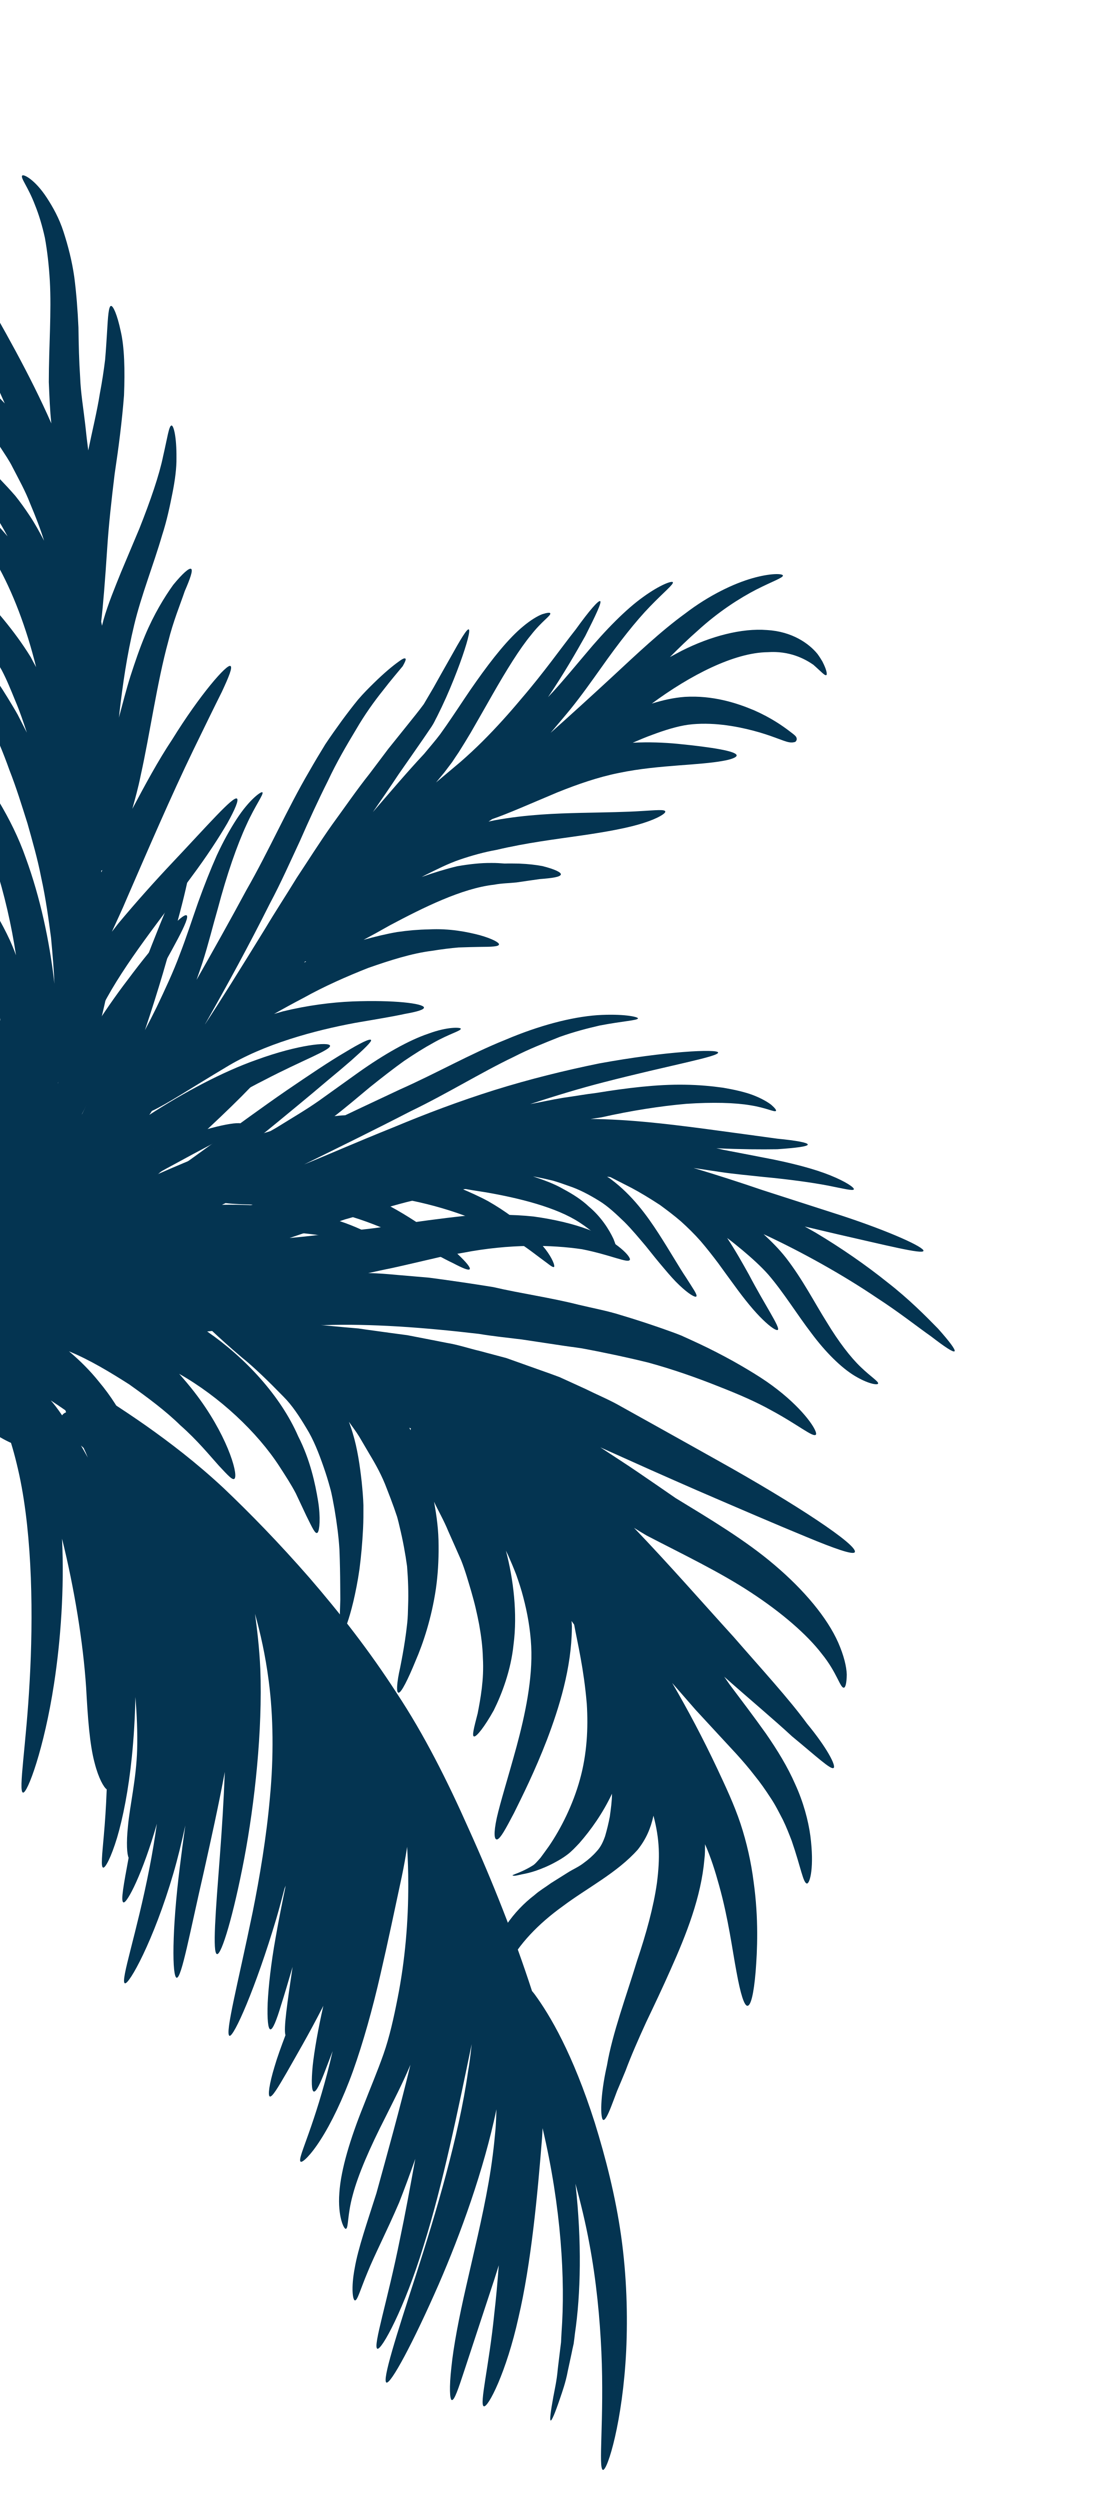 <svg xmlns="http://www.w3.org/2000/svg" width="189" height="425" viewBox="0 0 189 425" fill="none"><path d="M134.208 126.185C133.249 126.019 131.278 125.037 128.169 124.227C125.122 123.426 121.016 122.701 117.043 123.215C115.141 123.485 113.029 124.152 110.988 124.915C109.857 125.322 108.737 125.796 107.638 126.272C110.378 126.128 112.951 126.237 115.209 126.449C121.387 127.058 125.162 127.712 125.315 128.398C125.372 128.728 124.502 129.11 122.812 129.391C121.119 129.692 118.54 129.903 115.468 130.126C112.393 130.369 108.817 130.665 105.259 131.414C101.708 132.12 98.137 133.38 94.88 134.687C90.038 136.719 86.413 138.335 83.728 139.257C83.514 139.396 83.322 139.538 83.108 139.677L84.104 139.463C89.54 138.463 94.572 138.3 98.846 138.195C103.117 138.11 106.679 138.047 109.143 137.883C111.625 137.743 113.084 137.577 113.177 137.955C113.279 138.27 111.974 139.122 109.457 139.92C106.937 140.739 103.218 141.421 98.865 142.049C94.512 142.678 89.498 143.293 84.482 144.485C82.393 144.855 80.294 145.438 78.242 146.135C76.189 146.832 74.24 147.844 72.368 148.76C72.137 148.875 71.951 148.976 71.74 149.094C73.754 148.37 75.817 147.739 77.793 147.266C79.837 146.91 81.796 146.691 83.633 146.711C84.405 146.699 85.102 146.761 85.844 146.809C86.703 146.788 87.535 146.806 88.325 146.818C89.857 146.878 91.223 147.041 92.284 147.243C94.387 147.774 95.544 148.333 95.403 148.697C95.257 149.103 93.945 149.291 91.779 149.457C90.665 149.61 89.329 149.816 87.864 150.023C86.537 150.166 85.427 150.148 84.039 150.41C78.576 151.022 71.982 154.309 66.331 157.31C64.668 158.258 63.199 159.064 61.85 159.781C63.793 159.239 65.703 158.778 67.549 158.456C69.43 158.183 71.251 158.029 72.945 158.006C76.505 157.814 79.556 158.445 81.634 158.993C83.728 159.586 84.914 160.236 84.888 160.553C84.873 160.936 83.67 160.969 81.634 160.983C80.605 160.999 79.381 161.029 78.004 161.079C76.638 161.194 75.089 161.389 73.444 161.655C70.107 162.073 66.424 163.23 62.628 164.563C58.897 166.034 55.114 167.712 51.727 169.599C49.822 170.596 48.142 171.52 46.621 172.382L48.121 171.945C52.297 170.926 56.377 170.406 59.931 170.256C67.055 169.98 72.013 170.598 72.124 171.278C72.175 171.65 70.966 172.003 68.878 172.373C66.797 172.83 63.858 173.308 60.409 173.902C53.54 175.179 44.889 177.493 38.407 181.46C32.506 184.98 28.56 187.596 25.842 188.877C25.699 189.113 25.539 189.324 25.4 189.539C31.258 185.734 37.935 182.181 43.651 180.174C50.694 177.596 56.013 177.092 56.145 177.775C56.313 178.506 51.383 180.268 44.903 183.658C39.069 186.589 32.104 191.061 26.033 195.283C27.081 194.863 28.128 194.443 29.11 194.034C35.881 191.416 41.096 190.468 41.246 191.175C41.417 191.885 36.678 194.082 30.379 197.542C24.794 200.532 18.064 204.441 12.197 208.158C14.127 207.422 16.058 206.814 17.801 206.327C22.716 204.949 26.506 204.792 26.591 205.51C26.693 206.253 23.261 207.727 18.776 209.941C16.494 211.031 14.009 212.326 11.476 213.657C8.905 214.96 6.422 216.384 4.171 217.693C-0.389 220.259 -3.005 222.005 -4.785 222.743C-5.5 223.085 -6.037 223.239 -6.492 223.278C-8.138 224.827 -8.99 225.084 -9.406 224.722C-9.935 224.257 -9.74 222.96 -8.104 219.911C-6.507 216.834 -3.403 211.994 0.849 203.797C5.139 195.626 9.426 185.486 12.597 177.211C15.811 168.943 18.174 162.622 18.849 162.831C19.485 163.012 18.259 169.739 15.835 178.448C13.906 185.433 11.058 193.692 7.684 201.038C8.626 199.468 9.599 197.838 10.595 195.912C15.912 186.463 20.562 174.195 24.438 164.228C28.269 154.276 31.492 146.651 32.164 146.881C32.776 147.08 30.759 155.079 27.721 165.45C26.809 168.523 25.782 171.792 24.658 175.132C25.347 173.824 26.016 172.512 26.663 171.197C28.074 168.221 29.488 165.224 30.573 162.284C31.726 159.312 32.698 156.27 33.707 153.405C34.737 150.542 35.808 147.836 36.876 145.429C37.987 143.028 39.157 140.936 40.241 139.28C42.418 135.906 44.473 134.482 44.633 134.699C44.933 134.979 43.456 136.833 41.913 140.26C40.325 143.701 38.597 148.641 37.057 154.465C36.215 157.356 35.464 160.495 34.422 163.72C34.107 164.678 33.771 165.633 33.434 166.588C36.2 161.719 39.094 156.569 41.916 151.324C45.746 144.646 48.91 137.418 52.621 131.108C53.521 129.531 54.437 128 55.342 126.531C56.284 125.111 57.258 123.76 58.177 122.486C59.117 121.215 60.024 120.025 60.915 118.939C61.824 117.877 62.755 116.948 63.609 116.113C65.315 114.444 66.785 113.21 67.862 112.452C68.632 111.883 68.848 111.873 68.982 111.979C69.085 112.144 68.921 112.526 68.511 113.256C67.699 114.247 66.482 115.647 65.098 117.45C63.675 119.226 62.081 121.426 60.55 124.063C58.98 126.672 57.286 129.542 55.771 132.78C54.182 135.944 52.594 139.385 51.029 142.959C49.387 146.478 47.764 150.149 45.888 153.655C42.34 160.739 38.589 167.6 35.095 173.75C35.01 173.887 34.925 174.024 34.862 174.164C37.383 170.35 40.655 165.107 45.13 157.842C46.79 155.053 48.649 152.23 50.494 149.212C52.432 146.294 54.373 143.205 56.466 140.246C58.622 137.297 60.68 134.29 62.87 131.538C63.94 130.115 65.007 128.714 66.026 127.348C67.105 126.012 68.159 124.694 69.186 123.415C70.189 122.154 71.288 120.822 72.099 119.702C72.675 118.719 73.221 117.795 73.739 116.911C74.825 114.956 75.814 113.221 76.629 111.782C78.304 108.76 79.45 106.835 79.745 107.008C80.046 107.139 79.473 109.385 78.232 112.794C77.615 114.477 76.819 116.497 75.881 118.603C75.397 119.685 74.895 120.744 74.345 121.838C74.024 122.41 73.871 122.858 73.402 123.558C72.96 124.219 72.494 124.898 72.028 125.576C70.688 127.515 69.269 129.548 67.795 131.659C66.382 133.8 64.905 135.931 63.429 138.063C66.224 134.846 69.168 131.352 72.152 128.163C73.043 127.077 74.103 125.867 74.879 124.829C75.557 123.882 76.265 122.876 76.928 121.884C78.302 119.866 79.643 117.778 81.025 115.846C83.772 111.958 86.515 108.519 89.029 106.458C90.276 105.426 91.406 104.74 92.247 104.418C93.123 104.143 93.578 104.104 93.615 104.281C93.726 104.683 92.178 105.584 90.32 107.979C88.411 110.281 86.148 113.942 83.795 118.061C82.63 120.111 81.381 122.298 80.077 124.563C79.416 125.683 78.737 126.779 78.035 127.893C77.674 128.438 77.293 128.98 76.93 129.546C76.477 130.141 76.023 130.736 75.567 131.352C75.096 131.923 74.627 132.473 74.18 133.026C75.578 131.846 76.972 130.686 78.346 129.523C79.602 128.429 80.847 127.268 82.028 126.098C84.419 123.718 86.632 121.248 88.667 118.815C92.504 114.364 95.553 110.03 97.958 106.989C100.205 103.861 101.812 102.006 102.103 102.199C102.398 102.372 101.361 104.57 99.563 108.13C97.986 110.931 95.893 114.596 93.227 118.518C93.532 118.2 93.84 117.861 94.144 117.543C96.042 115.453 97.824 113.282 99.567 111.233C103.015 107.087 106.498 103.567 109.399 101.5C112.282 99.409 114.337 98.691 114.463 98.988C114.625 99.334 112.952 100.644 110.593 103.092C108.213 105.537 105.307 109.208 102.203 113.62C100.63 115.823 98.97 118.184 97.076 120.531C95.922 121.94 94.781 123.267 93.66 124.596C97.071 121.557 100.642 118.307 104.146 115.068C108.275 111.239 112.42 107.305 116.575 104.292C120.663 101.163 124.852 99.204 127.983 98.306C131.135 97.411 133.155 97.501 133.188 97.848C133.239 98.22 131.391 98.84 128.633 100.244C125.872 101.669 122.231 103.967 118.606 107.294C117.078 108.626 115.523 110.147 113.961 111.709L115.962 110.641C120.919 108.135 126.217 106.771 130.467 107.111C134.775 107.353 137.65 109.434 139.058 111.165C139.414 111.646 139.689 112.094 139.91 112.47C140.126 112.888 140.285 113.254 140.408 113.572C140.637 114.184 140.685 114.577 140.621 114.717C140.421 115.051 139.771 114.247 138.353 113.006C136.879 111.992 134.325 110.624 130.606 110.877C124.905 110.939 117.412 114.797 110.888 119.614C112.705 119.053 114.525 118.621 116.516 118.471C121.244 118.198 125.286 119.492 128.284 120.756C131.294 122.087 133.184 123.463 134.184 124.212C135.202 124.986 135.514 125.183 135.535 125.614C135.555 125.767 135.482 125.97 135.286 126.133C134.974 126.214 134.707 126.281 134.208 126.185ZM52.093 163.469C52.03 163.46 51.968 163.451 51.905 163.441C51.85 163.519 51.799 163.575 51.745 163.652L52.093 163.469Z" fill="#043451"></path><path d="M145.365 233.888C143.071 232.494 140.427 229.871 138.042 226.666C135.609 223.496 133.327 219.75 130.687 216.678C129.443 215.271 127.802 213.804 126.283 212.527C125.426 211.82 124.569 211.113 123.703 210.469C125.133 212.632 126.296 214.711 127.392 216.674C130.186 221.995 132.738 225.653 132.331 226.084C132.108 226.286 131.148 225.692 129.767 224.35C128.365 223.005 126.701 220.978 124.93 218.529C124.041 217.325 123.12 216.052 122.181 214.755C121.236 213.5 120.231 212.215 119.175 210.986C118.133 209.802 116.995 208.689 115.827 207.636C114.653 206.625 113.441 205.715 112.266 204.853C110.473 203.684 108.864 202.714 107.457 201.968C106.026 201.239 104.834 200.631 103.841 200.118C103.653 200.09 103.464 200.061 103.273 200.054C103.508 200.196 103.726 200.315 103.955 200.499C107.571 203.205 110.05 206.638 112.029 209.696C113.99 212.731 115.529 215.445 116.719 217.207C117.893 219.074 118.675 220.134 118.463 220.402C118.297 220.655 117.135 219.988 115.563 218.488C114.775 217.749 113.897 216.761 112.936 215.611C111.99 214.505 110.943 213.213 109.846 211.829C108.737 210.527 107.545 209.064 106.205 207.728C104.877 206.458 103.439 205.065 101.869 204.122C100.263 203.132 98.54 202.209 96.746 201.618C95.854 201.291 94.958 200.985 94.056 200.721C93.127 200.495 92.216 200.294 91.302 200.113C91.072 200.079 90.886 200.03 90.677 199.998C92.489 200.613 94.298 201.249 95.871 202.171C97.475 203.033 98.94 203.96 100.176 205.13C102.267 206.879 103.612 209.028 104.358 210.617C105.028 212.28 105.211 213.335 104.994 213.495C104.754 213.673 104.137 212.938 103.179 211.766C102.134 210.603 100.678 209.186 98.612 207.848C94.66 205.241 88.24 203.676 82.693 202.712C81.04 202.463 79.579 202.222 78.267 201.982C79.916 202.679 81.521 203.392 83.005 204.193C84.483 205.036 85.868 205.929 87.097 206.863C89.722 208.756 91.586 210.877 92.81 212.41C94.008 213.981 94.406 215.175 94.269 215.369C94.082 215.618 93.316 214.883 91.809 213.8C90.348 212.702 88.281 211.086 85.621 209.701C80.407 206.669 72.877 204.38 66.21 203.462C64.357 203.119 62.709 202.978 61.199 202.772C61.623 202.943 62.071 203.096 62.474 203.264C65.968 204.645 69.137 206.621 71.743 208.361C74.347 210.251 76.453 211.895 77.88 213.222C79.303 214.571 80.045 215.474 79.917 215.754C79.765 216.053 78.739 215.62 77.072 214.748C75.393 213.961 73.069 212.626 70.326 211.229C64.853 208.351 57.531 205.537 50.998 205.152C45.09 204.734 40.983 204.865 38.379 204.537L37.757 204.828C43.812 204.691 50.343 205.375 55.402 206.885C58.55 207.723 61.124 208.817 62.868 209.743C64.632 210.672 65.57 211.412 65.466 211.674C65.236 212.346 60.899 210.88 54.71 210.055C49.165 209.221 42.137 208.997 35.84 209.462C36.824 209.61 37.762 209.772 38.656 209.95C44.784 211.172 48.927 213.079 48.749 213.695C48.55 214.307 44.237 213.529 38.15 213.169C32.834 212.797 26.214 212.849 20.352 213.55C22.105 213.707 23.814 214.007 25.326 214.341C29.613 215.286 32.429 216.909 32.236 217.479C32.037 218.091 28.976 217.673 24.799 217.558C20.628 217.401 15.33 217.63 10.973 218.28C6.599 218.905 4.018 219.565 2.385 219.747C1.708 219.838 1.239 219.831 0.844 219.751C-0.868 220.606 -1.64 220.618 -1.918 220.191C-2.25 219.692 -1.838 218.662 0.303 216.524C2.429 214.34 6.275 211.11 12.689 205.891C19.12 200.696 26.927 194.467 33.317 189.544C39.705 184.642 44.684 181.134 45.102 181.625C45.485 182.067 41.232 186.435 35.307 191.962C30.572 196.407 24.764 201.588 19.307 206.138C20.639 205.247 22.068 204.286 23.638 203.238C31.605 197.932 40.873 190.81 48.704 185.419C52.614 182.755 56.092 180.411 58.694 178.899C61.262 177.338 62.926 176.518 63.118 176.804C63.296 177.045 61.994 178.304 59.746 180.298C58.614 181.283 57.24 182.446 55.702 183.712C54.156 185.02 52.44 186.474 50.609 187.975C48.435 189.766 46.11 191.705 43.68 193.629L47.053 191.698C49.509 190.163 52.04 188.704 54.29 187.116C56.592 185.473 58.849 183.844 61.006 182.307C65.342 179.236 69.576 176.835 72.889 175.728C76.175 174.511 78.379 174.65 78.386 174.887C78.459 175.262 76.486 175.714 73.631 177.338C72.185 178.126 70.531 179.161 68.721 180.387C66.921 181.678 64.983 183.184 62.938 184.823C60.909 186.508 58.77 188.347 56.425 190.134C55.721 190.691 55.023 191.207 54.3 191.74C58.689 189.597 63.362 187.412 68.059 185.209C74.181 182.493 80.102 179.125 85.932 176.793C91.693 174.343 97.195 172.903 101.63 172.587C105.93 172.314 108.544 172.857 108.524 173.132C108.536 173.477 105.995 173.586 102.051 174.341C100.078 174.793 97.697 175.397 95.21 176.285C92.772 177.266 90.116 178.279 87.379 179.686C81.892 182.305 75.99 185.975 69.785 188.957C63.683 192.104 57.606 195.084 52.106 197.787L51.737 197.967C55.405 196.486 60.311 194.314 67.167 191.559C72.328 189.404 78.138 187.197 84.135 185.318C90.152 183.442 96.107 181.984 101.891 180.801C113.291 178.708 122.039 178.312 122.16 178.93C122.355 179.623 113.893 181.109 102.783 183.974C98.777 184.997 94.428 186.311 90.195 187.707C91.999 187.379 93.861 186.953 95.769 186.641C97.693 186.374 99.629 186.024 101.525 185.796C106.505 184.983 111.804 184.326 116.478 184.409C118.827 184.441 121.022 184.643 123.013 184.922C124.952 185.256 126.712 185.65 128.109 186.181C129.484 186.709 130.548 187.319 131.2 187.823C131.842 188.391 132.091 188.728 132.006 188.865C131.774 189.129 130.373 188.341 127.719 187.92C125.071 187.457 121.19 187.365 116.758 187.661C112.269 188.055 107.403 188.82 102.31 189.958C101.696 190.058 101.085 190.138 100.471 190.238C107.033 190.284 113.524 191.09 119.193 191.815C124.458 192.522 128.987 193.14 132.237 193.586C135.484 193.904 137.4 194.256 137.416 194.58C137.431 194.903 135.532 195.152 132.223 195.381C129.562 195.43 125.971 195.403 121.87 195.214C122.264 195.295 122.638 195.372 123.008 195.471C125.441 195.944 127.834 196.39 130.079 196.835C134.615 197.689 138.567 198.733 141.249 199.822C143.952 200.913 145.363 201.917 145.256 202.201C145.125 202.502 143.539 202.092 140.817 201.554C138.091 201.037 134.277 200.505 129.719 200.076C127.467 199.823 124.994 199.622 122.462 199.24C120.914 199.007 119.449 198.787 117.984 198.566C121.773 199.693 125.753 200.977 129.681 202.317C134.336 203.81 138.987 205.323 143.152 206.656C151.451 209.382 157.296 212.06 157.097 212.672C156.901 213.263 150.82 211.727 142.398 209.817C140.662 209.406 138.801 208.976 136.901 208.519L138.716 209.541C143.134 212.175 147.376 215.124 150.985 218.021C154.644 220.862 157.54 223.802 159.58 225.885C161.539 228.084 162.609 229.508 162.383 229.731C162.157 229.953 160.68 228.961 158.397 227.205C156.037 225.544 152.94 223.088 149.196 220.663C143.545 216.837 136.58 212.921 129.9 209.819C131.214 211.044 132.482 212.283 133.704 213.836C136.57 217.542 138.566 221.48 140.639 224.767C142.643 228.086 144.682 230.747 146.441 232.424C148.179 234.098 149.496 234.874 149.38 235.22C149.291 235.528 147.68 235.285 145.365 233.888ZM69.44 199.348C69.404 199.299 69.366 199.272 69.309 199.221C69.219 199.25 69.153 199.262 69.084 199.294L69.44 199.348Z" fill="#043451"></path><path d="M83.443 333.21C84.462 328.998 87.296 324.952 90.924 322.182C91.836 321.377 92.723 320.89 93.71 320.162C94.654 319.576 95.601 318.97 96.569 318.367C97.493 317.778 98.45 317.387 99.251 316.759C100.115 316.14 100.856 315.481 101.502 314.744C102.138 314.069 102.56 313.255 102.94 312.157C103.25 311.091 103.525 309.976 103.74 308.832C103.911 307.552 104.103 306.276 104.11 304.95C102.538 308.287 100.505 311.127 98.567 313.339C97.88 314.07 97.192 314.801 96.518 315.299C95.865 315.799 95.206 316.193 94.554 316.544C93.316 317.235 92.178 317.684 91.206 318.03C90.258 318.358 89.44 318.534 88.801 318.652C88.181 318.794 87.737 318.899 87.459 318.9C86.915 318.818 87.196 318.796 88.268 318.358C88.817 318.12 89.571 317.805 90.515 317.22C90.977 316.99 91.428 316.416 91.941 315.851C92.424 315.196 92.908 314.541 93.398 313.845C95.401 310.915 97.47 306.839 98.655 302.524C99.857 298.233 100.085 293.73 99.82 289.667C99.314 283.642 98.248 279.352 97.673 276.205C97.534 275.991 97.371 275.796 97.232 275.582C97.256 275.992 97.307 276.364 97.286 276.789C97.223 283.605 95.119 290.329 93.065 295.733C90.959 301.194 88.823 305.431 87.437 308.239C85.968 311.036 85.169 312.499 84.602 312.713C84.069 312.847 83.936 311.736 84.51 309.061C85.098 306.432 86.447 302.163 87.878 296.921C89.282 291.719 90.655 285.442 90.365 279.834C90.216 276.987 89.716 274.194 89.021 271.564C88.686 270.23 88.256 268.967 87.823 267.725C87.376 266.566 86.903 265.446 86.423 264.368C86.29 264.113 86.196 263.885 86.064 263.629C87.347 268.466 88.048 274.328 87.362 279.596C86.916 283.98 85.365 288.026 83.986 290.793C82.406 293.615 81.119 295.198 80.688 295.218C80.212 295.254 80.633 293.734 81.256 291.302C81.726 288.891 82.365 285.499 82.144 281.849C82.101 280.002 81.855 278.082 81.504 276.146C81.326 275.199 81.097 274.159 80.889 273.272C80.68 272.384 80.429 271.491 80.178 270.597C79.653 268.827 79.123 266.95 78.438 265.242C77.706 263.569 76.97 261.918 76.266 260.336C75.452 258.351 74.545 256.845 73.835 255.305C74.299 257.771 74.615 260.215 74.611 262.804C74.637 265.333 74.484 267.771 74.161 270.055C73.426 275.08 71.984 279.4 70.675 282.412C69.388 285.557 68.295 287.703 67.857 287.766C67.359 287.948 67.499 286.022 68.066 283.539C68.327 282.23 68.629 280.649 68.903 278.829C69.038 277.929 69.166 276.942 69.275 275.932C69.384 274.921 69.397 273.981 69.426 272.937C69.505 270.852 69.435 268.616 69.249 266.298C68.954 264.135 68.543 261.89 67.988 259.603C67.861 259.027 67.713 258.449 67.561 257.891L67.011 256.289C66.635 255.226 66.219 254.158 65.802 253.089C64.995 250.914 63.935 248.999 62.838 247.187C62.227 246.131 61.645 245.166 61.101 244.229C60.533 243.309 59.923 242.532 59.36 241.72C59.586 242.353 59.811 242.986 59.995 243.613C60.813 246.282 61.228 249.212 61.528 251.911C61.664 253.28 61.786 254.603 61.824 255.914C61.832 257.285 61.828 258.59 61.764 259.864C61.638 262.413 61.42 264.713 61.153 266.77C60.862 268.845 60.464 270.775 60.106 272.304C59.361 275.402 58.65 277.285 58.261 277.591C57.825 277.931 57.763 276.638 57.827 274.08C57.841 273.419 57.864 272.695 57.894 271.929C57.882 271.156 57.876 270.342 57.876 269.487C57.866 267.709 57.83 265.671 57.743 263.41C57.607 261.186 57.303 258.936 56.897 256.521C56.669 255.331 56.475 254.061 56.137 252.897C55.819 251.736 55.46 250.57 55.056 249.417C54.25 247.092 53.34 244.751 52.133 242.815C50.954 240.839 49.685 238.894 48.233 237.455C45.619 234.772 43.248 232.468 41.148 230.782C39.078 229.037 37.405 227.501 36.091 226.276C35.81 226.298 35.525 226.341 35.244 226.363C41.758 230.853 47.74 237.317 50.729 244.187C52.764 248.152 53.639 252.286 54.106 255.159C54.572 258.033 54.355 260.183 54.044 260.543C53.658 260.977 53.138 259.743 52.117 257.706C51.617 256.625 50.998 255.333 50.318 253.883C49.571 252.444 48.616 250.973 47.557 249.337C43.773 243.482 37.321 237.439 30.479 233.563C31.393 234.599 32.265 235.629 33.054 236.647C38.484 243.649 40.51 250.373 39.937 251.336C39.649 251.827 38.792 250.842 37.224 249.173C35.684 247.464 33.573 244.857 30.662 242.3C28.22 239.899 25.161 237.62 21.952 235.339C18.652 233.238 15.199 231.156 11.732 229.735C13.632 231.326 15.379 233.087 16.837 234.912C21.029 239.908 22.998 245.02 22.509 245.994C22.239 246.51 21.441 245.983 20.126 244.908C18.781 243.893 16.964 242.314 14.777 240.636C12.59 238.959 9.951 237.299 7.276 235.741C4.549 234.239 1.71 232.913 -0.923 231.917C-6.211 229.944 -9.513 229.276 -11.502 228.42C-12.332 228.103 -12.895 227.718 -13.301 227.293C-15.644 227.647 -16.568 227.101 -16.737 226.091C-16.94 224.884 -16.054 223.262 -12.684 220.774C-11.016 219.506 -8.712 217.991 -5.62 216.209C-2.52 214.386 1.356 212.231 6.284 209.634C16.133 204.483 28.583 198.397 39.71 194.422C45.205 192.318 50.353 191.103 54.085 190.188C57.846 189.513 60.217 189.399 60.297 190.01C60.379 190.6 58.131 191.888 54.511 193.612C52.695 194.451 50.573 195.608 48.2 196.728C45.839 197.913 43.248 199.064 40.568 200.522C31.931 204.871 22.373 210.366 13.911 214.977C15.9 214.27 18.004 213.517 20.332 212.691C23.384 211.609 26.55 210.481 29.802 209.344C33.098 208.064 36.557 206.98 40.103 205.738C43.626 204.513 47.275 203.586 50.886 202.482C54.505 201.614 58.139 200.792 61.645 200.1C65.127 199.575 68.512 199.122 71.6 198.795C74.665 198.614 77.479 198.546 79.831 198.558C82.211 198.531 84.089 198.706 85.398 198.968C86.689 199.205 87.396 199.482 87.37 199.799C87.338 200.437 84.403 201.022 79.719 202.007C77.437 202.52 74.67 203.13 71.55 203.816C68.526 204.431 65.175 205.51 61.741 206.427C60.733 206.725 59.726 207.022 58.676 207.314C57.662 207.653 56.603 208.007 55.544 208.362C53.495 209.037 51.398 209.749 49.255 210.475C51.013 210.312 52.795 210.13 54.584 209.908C58.626 209.211 62.733 209.08 66.785 208.32C70.877 207.717 75.074 207.129 79.183 206.699C83.222 206.451 87.227 206.433 90.806 206.822C94.328 207.309 97.509 208.067 100.082 209.032C105.139 211.12 107.456 213.78 107.136 214.202C106.769 214.789 103.925 213.355 99 212.378C93.87 211.627 86.773 211.436 78.75 212.989C77.761 213.161 76.772 213.333 75.763 213.502C74.746 213.713 73.7 213.984 72.66 214.212C70.576 214.69 68.49 215.189 66.388 215.643C65.133 215.882 63.867 216.184 62.63 216.447C64.32 216.445 65.986 216.61 67.718 216.764C69.47 216.921 71.226 217.056 72.999 217.216C76.524 217.683 80.189 218.213 83.908 218.816C88.58 219.904 93.632 220.601 98.394 221.81C100.789 222.384 103.351 222.855 105.637 223.585C107.973 224.279 110.277 225.032 112.555 225.824C113.671 226.228 114.832 226.617 115.9 227.056C116.941 227.533 117.964 227.987 118.963 228.458C120.982 229.404 122.887 230.397 124.705 231.398C126.579 232.451 128.051 233.336 129.436 234.229C130.821 235.122 132.032 236.032 133.118 236.923C137.418 240.481 139.182 243.55 138.784 243.918C138.305 244.402 135.786 242.225 131.074 239.697C128.705 238.377 125.835 237.111 122.359 235.753C118.665 234.277 114.603 232.831 110.225 231.637C107.975 231.084 105.657 230.564 103.29 230.079C102.128 229.84 100.945 229.598 99.758 229.376C98.575 229.134 97.31 229.008 96.075 228.822C93.69 228.463 91.242 228.094 88.773 227.723C86.315 227.417 83.827 227.171 81.469 226.773C71.9 225.653 62.987 225.018 55.093 225.285C54.923 225.28 54.752 225.276 54.561 225.269C55.805 225.392 57.178 225.513 58.655 225.65C59.414 225.721 60.198 225.775 61 225.853C61.816 225.976 62.653 226.102 63.514 226.21C65.296 226.457 67.224 226.726 69.302 226.996C71.403 227.397 73.647 227.842 76.037 228.309C77.917 228.614 79.709 229.226 81.671 229.692C82.639 229.945 83.624 230.222 84.613 230.477L86.115 230.875L87.578 231.395C89.569 232.101 91.598 232.834 93.631 233.547L95.192 234.124L96.674 234.797L99.677 236.169C101.648 237.151 103.784 238.028 105.673 239.126C107.607 240.209 109.524 241.268 111.419 242.324C115.129 244.401 118.685 246.37 122.058 248.269C135.386 255.689 146.109 262.782 145.406 263.896C145.097 264.384 141.928 263.265 137.095 261.254C132.238 259.26 125.726 256.461 118.572 253.372C116.043 252.264 113.373 251.092 110.605 249.862C107.858 248.635 105.013 247.351 102.126 246.06C104.207 247.444 106.513 248.903 108.626 250.356C110.761 251.811 112.875 253.264 114.929 254.686C120.652 258.179 126.84 261.85 131.788 266.083C136.76 270.298 140.717 275.002 142.6 279.266C143.539 281.419 144.007 283.287 144.05 284.706C144.024 286.157 143.83 286.877 143.566 286.923C142.931 287.02 142.409 284.373 139.791 281.154C137.287 277.888 132.952 274.133 127.71 270.712C122.433 267.243 116.204 264.272 109.992 261.047C109.265 260.617 108.558 260.189 107.856 259.741C113.812 265.945 119.488 272.449 124.813 278.3C129.629 283.84 134.227 288.834 137.296 293.04C140.591 297.024 142.276 300.188 141.812 300.568C141.369 300.951 138.819 298.555 134.745 295.203C131.627 292.315 127.502 288.87 123.197 285.055C123.514 285.509 123.831 285.963 124.13 286.393C126.198 289.144 128.305 291.922 130.283 294.702C132.234 297.521 133.987 300.375 135.276 303.329C136.678 306.386 137.495 309.484 137.853 312.084C138.546 317.431 137.792 320.164 137.292 320.217C136.631 320.203 136.262 317.537 134.683 312.955C134.251 311.841 133.791 310.638 133.186 309.391C132.537 308.16 131.901 306.844 131.042 305.581C130.208 304.299 129.364 303.081 128.371 301.862C127.423 300.627 126.366 299.398 125.265 298.184C123.11 295.87 120.813 293.362 118.346 290.701C116.978 289.126 115.663 287.623 114.349 286.119C117.005 290.649 119.62 295.601 122.02 300.692C123.428 303.707 124.875 306.749 125.966 310.016C127.04 313.26 127.79 316.668 128.191 319.831C129.092 326.215 128.829 331.654 128.539 335.291C128.224 338.946 127.741 341.013 127.143 341.008C126.589 340.989 125.959 338.926 125.292 335.252C124.598 331.616 123.929 326.251 122.329 320.532C121.679 318.166 120.928 315.763 119.937 313.538C119.936 314.394 119.936 315.25 119.831 316.09C119.271 322.511 116.778 328.834 114.072 334.868C112.742 337.878 111.3 340.913 109.926 343.788C108.587 346.711 107.348 349.541 106.413 352.054C105.877 353.343 105.405 354.492 104.978 355.476C104.581 356.55 104.23 357.461 103.949 358.189C103.36 359.684 102.917 360.494 102.631 360.408C102.114 360.288 102.056 356.406 103.26 351.109C104.181 345.705 106.514 339.444 108.374 333.347C109.919 328.765 111.18 324.225 111.762 320.076C112.288 315.875 112.242 312.765 111.166 308.687C110.682 310.904 109.875 312.709 108.501 314.449C104.972 318.412 99.881 320.962 95.754 324.064C91.533 327.088 88.224 330.592 86.401 334.169C85.482 335.871 84.903 337.582 84.443 338.647C84.021 339.888 83.74 340.616 83.399 340.608C83.159 340.636 82.851 339.841 82.76 338.457C82.729 337.811 82.717 337.038 82.813 336.111C82.862 335.648 82.913 335.163 82.992 334.64C83.208 334.202 83.322 333.727 83.443 333.21ZM69.845 243.148C69.864 243.023 69.876 242.939 69.892 242.834C69.811 242.801 69.731 242.767 69.629 242.731L69.845 243.148Z" fill="#043451"></path><path d="M-190.178 174.475C-187.946 173.013 -183.728 171.145 -178.07 169.386C-172.493 167.593 -165.254 165.987 -158.139 165.067C-154.892 164.679 -151.655 164.353 -148.568 164.176C-146.868 164.111 -145.221 163.973 -143.617 163.98C-147.041 162.844 -150.487 161.854 -153.762 161.147C-154.879 160.893 -155.988 160.726 -157.076 160.562C-157.62 160.481 -158.167 160.42 -158.669 160.344C-159.22 160.304 -159.821 160.32 -160.399 160.319C-161.536 160.34 -162.653 160.365 -163.668 160.426C-164.665 160.511 -165.579 160.609 -166.423 160.675C-169.816 161.041 -171.683 161.359 -171.76 160.877C-171.736 160.431 -169.829 159.135 -165.977 157.853C-165.071 157.519 -163.958 157.237 -162.786 156.985C-161.659 156.748 -160.283 156.42 -159.253 156.404C-158.131 156.338 -156.969 156.299 -155.769 156.287C-154.596 156.314 -153.412 156.406 -152.189 156.526C-147.362 157.017 -142.523 158.281 -137.93 159.464C-133.36 160.666 -128.873 161.705 -124.809 162.574C-118.767 163.804 -114.519 164.722 -111.535 165.514C-111.277 165.51 -110.996 165.488 -110.739 165.484L-111.765 165.051C-117.362 162.432 -122.277 158.975 -126.805 156.217C-131.33 153.439 -135.507 151.334 -138.709 150.145C-141.912 148.957 -144.087 148.48 -143.993 148.002C-143.958 147.622 -141.494 147.18 -137.832 147.731C-134.116 148.205 -129.4 149.856 -124.576 152.209C-119.724 154.523 -114.674 157.508 -109.611 159.555C-107.003 160.568 -104.358 161.48 -101.739 162.28C-99.073 163.046 -96.427 163.808 -93.903 164.53C-93.593 164.598 -93.327 164.681 -93.016 164.749C-98.141 162.544 -103.045 160.436 -107.233 157.837C-110.731 155.769 -113.463 153.304 -115.215 151.435C-116.882 149.43 -117.64 148.074 -117.318 147.78C-116.972 147.469 -115.603 148.188 -113.617 149.493C-111.504 150.667 -108.698 152.352 -105.21 153.776C-101.72 155.328 -97.884 156.569 -93.478 158.153C-91.327 158.926 -89.177 159.571 -87.067 160.338C-84.99 161.185 -82.934 162.03 -80.956 162.82C-78.626 163.684 -76.686 164.875 -74.946 165.822C-76.953 164.086 -78.989 162.26 -80.979 160.698C-82.957 159.052 -84.887 157.37 -86.67 155.711C-90.488 152.504 -93.671 149.478 -95.837 147.098C-97.927 144.772 -98.831 143.245 -98.571 142.941C-98.201 142.612 -96.792 143.488 -94.043 145.271C-92.742 146.152 -91.184 147.178 -89.416 148.364C-88.561 148.942 -87.644 149.53 -86.691 150.165C-85.738 150.801 -84.738 151.551 -83.732 152.259C-81.708 153.74 -79.559 155.241 -77.364 156.727C-75.213 158.356 -72.981 160.019 -70.734 161.726L-69.079 162.96L-67.465 164.316C-66.4 165.203 -65.332 166.07 -64.288 166.955C-62.161 168.602 -60.236 170.454 -58.375 172.168C-57.362 173.112 -56.405 174.005 -55.483 174.85C-54.607 175.71 -53.824 176.619 -53.07 177.439C-53.41 176.853 -53.767 176.243 -54.107 175.657C-55.51 173.177 -57.025 170.873 -58.413 168.439C-59.128 167.218 -59.807 166.046 -60.49 164.895C-61.2 163.782 -61.892 162.694 -62.569 161.65C-63.957 159.494 -65.238 157.482 -66.379 155.684C-67.566 153.9 -68.689 152.405 -69.583 151.093C-71.395 148.488 -72.403 146.795 -72.041 146.529C-71.677 146.241 -69.95 147.421 -67.474 149.592C-66.849 150.135 -66.189 150.726 -65.5 151.408C-64.838 152.128 -64.12 152.9 -63.366 153.719C-61.882 155.377 -60.298 157.22 -58.711 159.192C-57.135 161.227 -55.572 163.495 -53.978 165.704C-53.184 166.829 -52.361 167.895 -51.615 169.055C-50.87 170.216 -50.103 171.38 -49.361 172.562C-47.846 174.866 -46.312 177.044 -44.923 179.329C-43.527 181.572 -42.007 183.555 -40.636 185.538C-38.182 189.139 -36.112 192.018 -34.669 194.654C-33.174 197.232 -31.977 199.232 -31.319 200.978C-31.069 201.166 -30.837 201.329 -30.608 201.513C-34.731 194.216 -39.319 185.886 -43.364 178.922C-48.332 170.277 -52.169 163.494 -51.465 163.086C-51.059 162.805 -49.585 164.097 -47.517 166.569C-46.503 167.792 -45.287 169.238 -43.905 170.858C-42.591 172.511 -41.238 174.469 -39.757 176.426C-34.601 183.686 -28.768 192.417 -24.309 200.322C-24.786 198.944 -25.267 197.588 -25.718 196.322C-28.755 187.498 -30.929 180.472 -30.161 180.203C-29.753 180.05 -28.641 181.48 -27.197 184.116C-25.723 186.691 -23.784 190.3 -21.85 194.507C-20.039 198.118 -18.35 202.246 -16.474 206.273C-14.763 210.404 -12.887 214.431 -11.255 218.229C-11.819 215.726 -12.303 213.257 -12.691 210.994C-13.71 204.549 -13.799 199.593 -12.99 199.479C-12.573 199.413 -11.968 200.51 -11.219 202.356C-10.515 204.217 -9.666 206.827 -8.611 209.768C-7.598 212.702 -6.533 216.008 -5.328 219.229C-4.191 222.481 -3.006 225.698 -1.785 228.535C0.476 234.268 2.106 237.51 2.784 239.688C3.101 240.57 3.213 241.25 3.235 241.81C4.777 243.797 5.002 244.858 4.576 245.414C4.044 246.104 2.695 245.966 -0.522 244.026C-2.134 243.077 -4.188 241.655 -6.921 239.767C-9.61 237.865 -12.976 235.496 -17.181 232.723C-25.536 227.1 -35.946 221.617 -44.206 218.918C-48.273 217.364 -51.895 216.691 -54.308 215.942C-56.794 215.397 -58.212 215.012 -58.104 214.579C-58.003 214.188 -56.405 213.808 -53.662 213.643C-52.279 213.552 -50.694 213.683 -48.833 213.835C-47 214.025 -44.865 214.197 -42.678 214.74C-35.518 216.075 -27 219.625 -19.393 223.959C-20.94 222.72 -22.688 221.537 -24.611 220.242C-25.814 219.419 -27.035 218.572 -28.331 217.799C-29.651 217.044 -30.971 216.288 -32.318 215.572C-34.979 214.059 -37.885 212.894 -40.666 211.748C-43.467 210.598 -46.349 209.843 -49.031 209.033C-51.782 208.405 -54.403 207.903 -56.824 207.496C-59.291 207.253 -61.531 207.066 -63.499 206.919C-65.472 206.943 -67.208 206.96 -68.665 206.976C-70.05 206.939 -71.197 207.023 -71.949 207.038C-72.718 207.029 -73.112 206.949 -73.102 206.736C-73.054 205.994 -66.331 202.984 -55.885 203.251C-55.116 203.259 -54.302 203.254 -53.519 203.307C-52.72 203.406 -51.919 203.484 -51.1 203.586C-49.44 203.793 -47.724 204.051 -45.952 204.361C-47.349 203.83 -48.727 203.322 -50.109 202.836C-53.157 201.757 -56.373 201.23 -59.283 200.942C-62.298 200.787 -65.275 201.088 -67.922 201.332C-70.67 201.817 -73.118 202.154 -75.284 202.47C-77.49 202.909 -79.368 203.161 -80.865 203.15C-83.958 203.369 -85.635 202.71 -85.551 202.294C-85.457 201.816 -83.751 201.709 -80.687 200.694C-77.716 200.007 -73.307 198.295 -67.75 197.056C-67.039 196.885 -66.308 196.717 -65.576 196.549C-64.848 196.402 -64.108 196.321 -63.344 196.222C-61.816 196.024 -60.19 195.883 -58.511 195.815C-57.475 195.757 -56.503 195.839 -55.513 195.945C-56.812 195.472 -58.177 195.159 -59.566 194.864C-60.914 194.576 -62.282 194.284 -63.651 193.993C-66.44 193.616 -69.206 193.37 -71.917 193.326C-75.503 193.407 -78.908 193.707 -82.225 194.706C-83.878 195.163 -85.404 195.49 -86.974 196.11C-88.495 196.694 -89.972 197.263 -91.424 197.815C-92.13 198.094 -92.805 198.313 -93.472 198.62C-94.159 198.923 -94.826 199.229 -95.472 199.538C-96.778 200.112 -97.991 200.636 -99.128 201.085C-100.221 201.52 -101.466 201.974 -102.594 202.361C-103.719 202.726 -104.778 203.081 -105.753 203.298C-109.588 204.325 -111.871 204.281 -111.916 203.868C-111.951 203.392 -109.803 202.624 -106.205 200.897C-104.412 200.076 -102.189 198.955 -99.794 197.689C-97.465 196.435 -94.878 195.027 -92.104 193.518C-90.657 192.859 -89.144 192.188 -87.603 191.478C-86.801 191.128 -85.979 190.781 -85.132 190.417C-84.289 190.073 -83.464 189.855 -82.588 189.58C-80.86 189.048 -79.034 188.574 -77.131 188.154C-75.264 187.836 -73.359 187.695 -71.398 187.605C-63.675 187.334 -55.441 188.787 -48.458 191.722C-48.297 191.789 -48.136 191.856 -47.971 191.902C-49.096 191.412 -50.319 190.864 -51.664 190.276C-52.329 190.005 -53.012 189.709 -53.737 189.408C-54.493 189.166 -55.248 188.923 -56.063 188.651C-57.678 188.151 -59.371 187.597 -61.226 187.125C-63.117 186.754 -65.138 186.386 -67.245 186.026C-68.823 185.703 -70.561 185.741 -72.23 185.597C-73.059 185.557 -73.909 185.515 -74.758 185.473L-76.033 185.409L-77.326 185.472C-79.033 185.578 -80.757 185.661 -82.484 185.765L-83.76 185.851L-85.055 186.063L-87.619 186.469C-89.333 186.767 -90.959 186.907 -92.615 187.386C-94.222 187.828 -95.83 188.271 -97.395 188.72C-98.157 188.948 -98.919 189.176 -99.681 189.403C-100.47 189.67 -101.259 189.936 -102.027 190.206C-103.567 190.766 -105.064 191.332 -106.481 191.932C-117.982 196.685 -124.722 202.368 -125.055 201.59C-125.238 201.242 -123.813 199.316 -120.891 196.675C-117.971 194.054 -113.466 190.709 -107.706 187.703C-105.636 186.602 -103.381 185.551 -101.009 184.581C-100.418 184.349 -99.823 184.096 -99.211 183.868C-98.623 183.656 -98.038 183.466 -97.45 183.255C-96.235 182.86 -95.02 182.466 -93.784 182.074C-95.897 182.462 -97.952 182.752 -100.125 183.259C-102.299 183.766 -104.461 184.34 -106.528 184.992C-111.956 186.935 -117.312 189.531 -121.84 191.61C-126.414 193.703 -130.207 195.444 -133.012 196.027C-134.371 196.379 -135.568 196.37 -136.321 196.257C-137.103 196.053 -137.521 195.84 -137.51 195.628C-137.483 195.161 -136.027 195.017 -133.575 193.653C-131.117 192.396 -127.598 190.058 -123.228 187.464C-118.833 184.851 -113.71 181.813 -107.886 179.373C-107.163 179.118 -106.443 178.884 -105.72 178.629C-113.507 179.469 -121.126 181.039 -127.363 183.375C-133.211 185.405 -137.671 188.307 -140.571 190.374C-143.392 192.624 -144.779 194.02 -145.031 193.704C-145.262 193.391 -144.334 191.348 -141.762 188.333C-139.617 186.024 -136.276 183.167 -131.841 180.71C-132.291 180.857 -132.744 181.024 -133.173 181.173C-135.979 182.185 -138.563 183.572 -140.901 184.889C-143.213 186.317 -145.318 187.648 -147.072 188.924C-147.506 189.244 -147.975 189.516 -148.339 189.804C-148.679 190.074 -149.019 190.343 -149.359 190.613C-150.027 191.069 -150.63 191.663 -151.223 192.045C-153.522 193.817 -155.233 194.801 -155.457 194.446C-155.706 194.109 -154.524 192.511 -152.576 190.086C-152.059 189.5 -151.51 188.834 -150.912 188.132C-150.258 187.482 -149.689 186.69 -148.807 185.946C-147.14 184.399 -145.143 182.645 -142.811 180.942C-140.475 179.218 -137.763 177.55 -134.73 176.167C-132.893 175.331 -131.083 174.683 -129.25 174.017C-134.231 174.979 -139.463 176.332 -144.381 178.437C-147.245 179.697 -150.078 181.175 -152.507 182.949C-154.935 184.723 -157.078 186.733 -159.009 188.754C-162.799 192.891 -166.054 196.745 -168.71 199.32C-171.348 201.919 -173.252 203.194 -173.501 202.857C-173.749 202.52 -172.446 200.683 -170.364 197.659C-168.261 194.637 -165.53 190.426 -161.921 185.641C-160.368 183.713 -158.626 181.664 -156.523 179.777C-157.4 180.201 -158.221 180.677 -159.045 181.173C-165.23 184.736 -170.799 189.033 -175.858 191.653C-180.883 194.47 -185.285 195.134 -188.027 194.871C-188.735 194.743 -189.339 194.631 -189.849 194.468C-190.357 194.285 -190.777 194.093 -191.117 193.935C-191.794 193.598 -192.136 193.311 -192.146 193.096C-192.182 192.619 -191.01 192.796 -188.578 192.563C-186.202 192.129 -182.373 190.865 -177.882 187.753C-174.372 185.478 -170.488 182.275 -165.986 178.951C-163.666 177.332 -161.292 175.635 -158.594 174.201C-157.322 173.429 -155.86 172.815 -154.521 172.16C-153.224 171.649 -151.918 171.076 -150.648 170.603C-151.918 170.648 -153.203 170.797 -154.541 170.873C-155.882 170.971 -157.416 171.211 -158.959 171.364C-166.189 172.201 -172.667 173.152 -177.842 174.128C-183.033 175.058 -186.921 176.014 -189.225 176.673C-190.413 177.029 -191.198 177.274 -191.808 177.482C-192.362 177.613 -192.689 177.649 -192.831 177.457C-192.937 177.312 -192.86 176.939 -192.488 176.46C-192.277 176.192 -192.017 175.889 -191.65 175.58C-191.231 175.215 -190.773 174.877 -190.178 174.475ZM-64.947 174.602C-64.918 174.692 -64.907 174.758 -64.877 174.848C-64.773 174.864 -64.671 174.901 -64.567 174.917L-64.947 174.602Z" fill="#043451"></path><path d="M7.98 33.643C8.983 35.188 10.058 37.068 10.814 39.429C11.573 41.77 12.248 44.354 12.638 47.104C12.999 49.892 13.214 52.784 13.345 55.661C13.382 58.587 13.451 61.454 13.635 64.147C13.726 66.76 14.209 69.591 14.508 72.239C14.662 73.725 14.823 75.169 15.013 76.576C15.687 73.256 16.51 69.941 16.978 66.951C17.372 64.893 17.661 62.946 17.881 61.158C18.03 59.402 18.13 57.809 18.209 56.47C18.365 53.792 18.48 52.116 18.863 52.009C19.242 51.924 19.939 53.502 20.523 56.243C21.173 58.973 21.269 62.939 21.096 67.224C20.765 71.547 20.173 76.147 19.506 80.563C18.97 84.958 18.494 89.256 18.245 93.099C17.868 98.831 17.55 102.834 17.215 105.674C17.259 105.918 17.307 106.141 17.351 106.385C17.45 106.058 17.511 105.703 17.609 105.377C18.403 102.614 19.53 99.909 20.574 97.317C21.69 94.674 22.74 92.17 23.717 89.847C25.6 85.102 27.088 80.784 27.741 77.589C28.477 74.409 28.739 72.372 29.174 72.338C29.547 72.295 30.053 74.356 30.019 77.828C30.047 79.55 29.781 81.609 29.334 83.851C28.887 86.093 28.39 88.498 27.577 91C26.124 95.99 24.027 101.234 22.828 106.246C21.586 111.38 20.86 116.515 20.316 121.209C20.291 121.484 20.269 121.738 20.223 122.009C20.861 119.649 21.466 117.241 22.213 114.878C22.98 112.519 23.758 110.226 24.664 108.062C26.157 104.475 28.002 101.462 29.464 99.436C31.065 97.477 32.224 96.473 32.526 96.718C32.848 96.966 32.349 98.383 31.429 100.502C30.686 102.715 29.457 105.639 28.605 109.122C26.717 116.034 25.514 124.715 23.927 131.872C23.498 134.01 22.969 135.852 22.513 137.513C24.693 133.42 26.898 129.31 29.291 125.725C34.007 118.094 38.652 112.769 39.217 113.23C39.581 113.485 38.921 115.09 37.735 117.635C36.466 120.166 34.782 123.614 32.895 127.5C29.118 135.291 25.021 144.832 21.629 152.625C20.72 154.809 19.794 156.712 19.032 158.407C19.389 157.953 19.749 157.477 20.106 157.023C23.21 153.303 26.417 149.728 29.404 146.567C35.325 140.301 39.652 135.329 40.307 135.763C40.654 135.994 39.998 137.578 38.666 139.97C37.272 142.351 35.2 145.561 32.64 148.988C27.59 155.939 21.157 163.814 17.494 170.939C14.098 177.379 11.74 181.634 9.834 184.121C9.833 184.379 9.807 184.653 9.806 184.911C13.393 178.739 17.573 171.983 21.713 166.593C26.701 159.888 31.089 155.184 31.744 155.618C32.438 156.08 29.213 161.519 25.271 168.638C21.611 174.99 17.5 182.725 13.9 189.474C14.701 188.558 15.498 187.664 16.245 186.804C21.473 180.956 25.928 176.865 26.569 177.382C27.19 177.896 23.911 182.768 19.617 189.183C15.828 194.783 11.168 201.458 7.387 207.382C8.955 205.867 10.488 204.433 11.989 203.187C16.261 199.666 19.901 197.582 20.441 198.19C20.982 198.797 18.374 201.872 15.057 205.964C11.739 210.056 7.711 215.165 4.633 219.491C1.537 223.793 -0.223 226.433 -1.502 227.889C-2.037 228.506 -2.504 228.856 -2.909 229.087C-3.717 231.182 -4.398 231.774 -5.034 231.601C-5.812 231.382 -6.322 230.093 -6.371 226.607C-6.486 223.131 -6.129 217.396 -6.48 208.385C-6.785 199.359 -8.39 188.889 -10.425 180.942C-11.439 176.948 -12.389 173.587 -13.072 171.173C-13.717 168.788 -14.007 167.343 -13.627 167.257C-13.272 167.189 -12.223 168.463 -10.921 170.768C-9.597 173.076 -7.979 176.422 -6.478 180.456C-4.033 186.884 -2.01 195.151 -1.196 203.083C-1.129 201.312 -1.171 199.416 -1.225 197.346C-1.319 186.833 -4.27 174.565 -7.365 165.536C-10.471 156.44 -13.515 150.382 -12.767 150.145C-12.404 150.035 -11.133 151.39 -9.417 153.915C-7.66 156.448 -5.542 160.137 -3.424 164.706C-2.227 167.379 -0.963 170.407 0.065 173.566C-0.11 172.205 -0.286 170.844 -0.573 169.507C-1.201 166.524 -1.879 163.574 -2.946 160.902C-3.966 158.195 -5.284 155.608 -6.489 153.234C-8.958 148.455 -11.008 144.37 -11.894 141.385C-12.755 138.383 -12.574 136.568 -12.181 136.527C-11.746 136.494 -11.192 138.156 -9.7 140.858C-8.968 142.228 -7.955 143.839 -6.745 145.677C-5.58 147.529 -4.221 149.629 -2.689 151.973C-1.286 154.316 0.315 156.886 1.647 159.775C2.036 160.636 2.402 161.514 2.722 162.406C1.962 157.296 0.738 152.021 -0.839 147.05C-2.866 140.565 -6.232 134.752 -9.302 129.849C-10.792 127.384 -12.265 125.2 -13.402 123.181C-14.636 121.232 -15.561 119.485 -16.209 118.001C-17.628 115.118 -17.715 113.236 -17.398 113.14C-16.945 113.002 -16.102 114.606 -14.095 117.181C-12.185 119.826 -9.141 123.501 -5.552 128.256C-2.13 132.984 1.965 138.921 4.387 145.86C6.875 152.661 8.412 160.007 9.206 166.798C9.223 166.951 9.24 167.104 9.257 167.257C9.182 165.055 8.963 162.441 8.682 159.431C8.277 156.399 7.834 152.953 6.977 149.05C6.407 146.098 5.532 143.05 4.678 140.007C3.716 136.966 2.778 133.908 1.61 130.939C-0.506 124.975 -3.153 119.607 -5.978 115.282C-7.392 113.13 -8.759 111.201 -10.116 109.595C-11.425 107.955 -12.634 106.611 -13.697 105.549C-14.737 104.47 -15.537 103.625 -16.057 103.021C-16.604 102.456 -16.843 102.093 -16.672 101.972C-16.379 101.764 -14.475 102.433 -11.852 104.297C-10.527 105.21 -8.924 106.386 -7.344 107.943C-5.715 109.467 -3.965 111.289 -2.297 113.463C-1.677 114.235 -1.065 115.048 -0.439 115.906C0.142 116.778 0.72 117.671 1.29 118.605C1.861 119.54 2.448 120.499 3.008 121.496C3.522 122.507 4.054 123.542 4.568 124.553C3.973 122.756 3.365 120.913 2.596 119.129C1.869 117.352 1.163 115.578 0.303 113.95C-0.899 111.813 -2.175 109.728 -3.566 107.816C-4.862 105.855 -6.23 104.055 -7.402 102.374C-9.765 98.986 -11.688 96.168 -12.517 93.858C-12.944 92.712 -13.02 91.647 -13.007 90.941C-12.899 90.186 -12.741 89.763 -12.56 89.708C-12.139 89.629 -11.841 90.904 -10.443 92.774C-9.042 94.623 -6.651 97.092 -3.814 100.217C-1.005 103.38 2.376 107.091 5.217 111.698C5.524 112.287 5.835 112.855 6.146 113.423C4.509 106.79 2.158 100.571 -0.62 95.717C-1.263 94.577 -1.85 93.49 -2.517 92.496C-3.209 91.519 -3.87 90.612 -4.524 89.791C-5.781 88.096 -7.125 86.793 -8.137 85.676C-9.221 84.61 -10.116 83.814 -10.726 83.237C-11.315 82.665 -11.571 82.277 -11.438 82.128C-11.2 81.868 -9.272 82.391 -6.429 84.1C-5.333 84.845 -4.077 85.789 -2.729 86.942C-1.453 88.148 -0.085 89.562 1.29 91.192C1.093 90.836 0.896 90.481 0.717 90.15C-0.516 87.943 -1.89 85.926 -3.344 84.133C-4.707 82.311 -6.131 80.716 -7.318 79.247C-8.457 77.743 -9.555 76.503 -10.302 75.346C-11.771 73.012 -12.436 71.503 -12.112 71.237C-11.791 70.991 -10.493 71.942 -8.49 73.787C-6.413 75.58 -3.379 78.051 0.027 81.488C0.866 82.361 1.718 83.279 2.598 84.288C3.411 85.307 4.21 86.41 4.995 87.596C5.953 89.026 6.737 90.469 7.497 91.93C6.848 89.822 6.007 87.704 5.122 85.599C4.305 83.463 3.186 81.469 2.154 79.468C1.564 78.273 0.803 77.198 0.09 76.089C-0.65 75.018 -1.317 73.895 -2.113 72.901C-3.709 70.932 -5.135 68.972 -6.722 67.327C-7.501 66.485 -8.222 65.675 -8.904 64.894C-9.614 64.15 -10.307 63.43 -10.962 62.739C-11.596 62.051 -12.191 61.391 -12.728 60.763C-13.293 60.173 -13.819 59.611 -14.291 59.101C-15.212 58.085 -15.901 57.216 -16.343 56.539C-16.769 55.887 -16.979 55.486 -16.843 55.316C-16.71 55.167 -16.248 55.225 -15.553 55.558C-14.883 55.908 -13.929 56.479 -12.766 57.215C-12.166 57.596 -11.531 58.026 -10.834 58.468C-10.168 58.968 -9.446 59.52 -8.687 60.101C-7.906 60.685 -7.091 61.318 -6.238 61.978C-5.416 62.698 -4.553 63.425 -3.676 64.198C-2.951 64.858 -2.185 65.525 -1.409 66.259C-0.681 67.027 0.046 67.795 0.812 68.591L-0.15 66.431C-2.633 60.984 -5.103 55.582 -7.297 50.828C-7.883 49.611 -8.38 48.368 -8.886 47.186C-9.421 46.043 -9.914 44.907 -10.352 43.824C-10.81 42.736 -11.206 41.66 -11.571 40.653C-11.984 39.681 -12.346 38.782 -12.68 37.973C-13.853 34.532 -14.463 32.324 -14.108 32.127C-13.77 31.905 -12.482 33.671 -10.713 36.635C-9.702 38.009 -8.736 39.892 -7.547 41.855C-6.966 42.856 -6.32 43.846 -5.691 44.941C-5.086 46.053 -4.419 47.176 -3.735 48.323C0.356 55.419 5.103 63.7 8.734 71.983C8.489 69.773 8.411 67.463 8.302 64.954C8.305 58.901 8.777 52.992 8.475 47.724C8.321 45.101 8.035 42.626 7.637 40.433C7.165 38.291 6.585 36.411 5.965 34.888C4.797 31.791 3.45 30.251 3.775 29.856C3.978 29.547 5.957 30.529 7.98 33.643ZM17.411 147.912C17.337 147.964 17.288 147.998 17.219 148.029C17.222 148.137 17.232 148.203 17.235 148.311L17.411 147.912Z" fill="#043451"></path><path d="M106.526 399.641C106.801 393.691 106.621 386.923 105.669 380.168C104.706 373.346 103.017 366.8 101.188 360.897C97.44 349.12 93.544 342.584 90.97 339.072C90.81 338.856 90.665 338.684 90.502 338.488C87.504 329.263 83.8 319.889 79.655 310.748C76.171 302.905 72.158 294.876 67.465 287.814C62.85 280.656 57.734 274.13 52.631 268.226C47.483 262.336 42.627 257.347 38.022 252.973C33.329 248.607 28.854 245.216 24.811 242.36C16.698 236.688 10.24 233.105 5.43 230.519C1.987 228.653 -0.7 227.457 -2.748 226.699C-4.012 225.289 -4.724 224.904 -5.283 225.205C-5.469 225.305 -5.627 225.495 -5.74 225.821C-7.359 225.491 -8.136 225.674 -8.207 226.006C-8.345 226.498 -7.608 227.144 -5.568 228.521C-5.379 229.256 -5.105 230.132 -4.681 231.159C-3.885 233.119 -2.587 235.583 -0.979 238.692C-0.186 240.245 0.669 241.957 1.388 243.863C2.068 245.742 2.711 248.15 3.281 250.761C5.557 261.375 5.654 275.085 5.044 285.821C4.469 296.605 3.084 304.529 3.905 304.759C4.639 304.998 7.516 297.257 9.197 286.232C10.321 278.912 10.959 270.127 10.553 261.592C12.63 269.972 14.149 279.21 14.654 286.947C14.927 291.953 15.243 296.537 16.093 299.703C16.765 302.351 17.669 303.878 18.154 304.208C18.042 307.23 17.854 309.898 17.665 312.009C17.376 315.347 17.133 317.386 17.542 317.512C17.91 317.631 18.893 315.789 19.909 312.454C20.903 309.116 21.864 304.296 22.427 298.71C22.756 295.528 22.956 292.07 23.042 288.509C23.282 291.605 23.41 294.599 23.332 297.391C23.195 302.42 22.068 307.065 21.767 310.487C21.464 313.351 21.602 315.277 21.882 315.833C21.052 320.351 20.492 323.22 20.996 323.424C21.599 323.686 24.329 318.341 26.69 310.051C26.324 312.628 25.904 315.133 25.44 317.502C23.258 328.729 20.435 336.821 21.237 337.177C21.914 337.515 26.13 329.975 29.475 318.559C30.225 315.997 30.898 313.231 31.524 310.351C31.18 312.781 30.866 315.152 30.588 317.421C29.23 328.152 29.259 336.202 30.067 336.238C30.895 336.277 32.294 328.549 34.694 318.146C35.828 313.032 37.132 307.215 38.245 301.241C38.052 306.219 37.743 311.116 37.408 315.473C36.681 324.994 36.107 332.076 36.92 332.22C37.691 332.357 39.724 325.537 41.546 315.989C43.348 306.438 44.676 294.205 44.285 283.725C44.109 280.061 43.737 276.987 43.382 274.366C44.271 277.56 45.138 281.328 45.712 285.759C46.51 291.828 46.566 298.705 45.925 305.521C45.326 312.343 44.18 319.104 42.98 325.086C40.52 337.02 38.209 345.831 39.045 346.107C39.755 346.364 43.463 338.084 47.012 326.164C47.494 324.524 47.944 322.816 48.4 321.066C48.467 320.904 48.534 320.743 48.601 320.582C47.964 323.675 47.361 326.687 46.876 329.482C46.089 333.857 45.674 337.753 45.536 340.514C45.438 343.303 45.596 344.953 45.993 345.013C46.391 345.073 47.031 343.521 47.808 340.921C48.368 339.186 49.029 336.931 49.775 334.39C48.883 340.462 48.212 344.919 48.563 345.999C47.815 347.983 47.161 349.768 46.715 351.306C45.786 354.354 45.538 356.286 45.902 356.426C46.287 356.57 47.253 354.982 48.788 352.324C50.304 349.642 52.49 345.927 54.822 341.377C54.883 341.258 54.947 341.118 55.008 340.999C54.104 345.014 53.481 348.58 53.198 351.169C52.942 353.87 52.995 355.504 53.39 355.585C53.805 355.669 54.495 354.21 55.42 351.76C55.768 350.871 56.162 349.818 56.587 348.705C56.42 349.386 56.274 350.07 56.111 350.73C54.91 355.578 53.59 359.659 52.55 362.584C51.535 365.491 50.782 367.219 51.145 367.509C51.434 367.723 52.847 366.438 54.558 363.743C56.29 361.05 58.296 356.965 60.06 352.074C61.802 347.179 63.383 341.51 64.695 335.78C66.034 330.012 67.202 324.388 68.35 319.04C68.728 317.235 69.019 315.588 69.261 313.977C69.372 315.941 69.458 318.073 69.453 320.383C69.466 326.548 68.934 333.209 67.622 339.795C66.978 343.079 66.25 346.35 65.241 349.216C64.192 352.203 62.937 355.139 61.847 357.971C59.59 363.58 57.982 368.859 57.728 372.822C57.426 376.821 58.522 379.062 58.843 378.918C59.311 378.796 59.061 376.618 60.006 373.186C60.908 369.749 62.906 365.149 65.606 359.863C66.928 357.195 68.401 354.378 69.76 351.18C69.79 351.12 69.796 351.078 69.827 351.019C68.004 358.577 65.83 366.338 64.033 372.873C62.482 377.775 60.907 382.267 60.337 385.627C59.701 388.998 60.006 391.098 60.392 391.092C60.817 391.113 61.289 389.258 62.523 386.319C63.718 383.354 65.765 379.425 67.906 374.44C68.843 372.056 69.75 369.582 70.649 367.021C69.778 371.812 68.929 376.456 68.042 380.645C65.903 391.301 63.41 398.907 64.185 399.302C64.879 399.663 68.812 392.445 72.064 381.785C75.293 371.572 77.968 358.493 80.241 347.515C80.083 348.989 79.913 350.547 79.619 352.215C78.043 363.255 74.126 376.339 70.795 386.666C67.443 396.989 64.976 404.707 65.737 405.057C66.458 405.379 70.255 398.354 74.658 388.296C78.358 379.78 82.303 368.925 84.458 358.592C84.42 359.699 84.385 360.786 84.298 361.928C84.039 364.928 83.666 367.975 83.119 371.038C82.05 377.147 80.541 383.19 79.312 388.654C78.065 394.094 77.146 398.921 76.794 402.399C76.399 405.87 76.509 407.984 76.865 408.037C77.304 408.103 77.963 406.148 79.028 402.906C80.094 399.664 81.595 395.097 83.325 389.857C83.83 388.35 84.348 386.759 84.851 385.123C84.635 387.979 84.39 390.745 84.092 393.29C83.19 402.27 81.531 408.74 82.292 409.09C83.01 409.433 86.172 403.211 88.199 394.015C90.344 384.88 91.447 373.148 92.204 363.568C92.254 362.955 92.276 362.38 92.299 361.806C95.501 375.363 96.174 387.662 95.53 396.488C95.505 397.084 95.462 397.655 95.442 398.208C95.382 398.756 95.3 399.3 95.242 399.826C95.105 400.875 94.999 401.865 94.885 402.768C94.733 404.628 94.374 406.158 94.137 407.449C93.666 410.01 93.494 411.439 93.676 411.509C93.858 411.58 94.418 410.273 95.266 407.769C95.688 406.527 96.242 404.984 96.588 403.11C96.792 402.178 97.006 401.183 97.23 400.125C97.332 399.584 97.456 399.046 97.583 398.488C97.668 397.923 97.736 397.334 97.806 396.724C98.796 390.004 98.994 381.153 97.896 371.251C98.804 374.597 99.637 378.018 100.258 381.429C101.45 387.728 102.048 394.131 102.305 399.819C102.814 411.216 101.724 419.74 102.575 419.911C103.353 420.007 105.948 411.581 106.526 399.641ZM11.121 239.765C11.168 239.879 11.197 239.969 11.241 240.104C10.923 240.227 10.703 240.408 10.564 240.622C9.794 239.479 9.148 238.654 8.635 238.085C9.433 238.612 10.27 239.166 11.121 239.765ZM13.772 245.749C13.924 245.879 14.072 246.03 14.224 246.159C14.469 246.667 14.707 247.216 14.939 247.808C14.538 247.062 14.127 246.38 13.772 245.749Z" fill="#043451"></path><path d="M-69.519 24.022C-69.962 24.832 -63.551 29.585 -56.258 37.573C-52.622 41.566 -48.713 46.306 -45.299 51.485C-43.431 54.291 -41.694 57.249 -40.043 60.215C-45.937 52.737 -52.011 47.029 -57.158 43.408C-57.622 43.082 -58.042 42.74 -58.488 42.438C-58.938 42.156 -59.391 41.895 -59.823 41.638C-60.687 41.122 -61.491 40.637 -62.26 40.201C-63.743 39.25 -65.137 38.698 -66.264 38.228C-68.499 37.293 -69.744 36.891 -69.838 37.091C-69.912 37.294 -68.834 38.098 -66.827 39.406C-65.811 40.051 -64.551 40.776 -63.197 41.879C-62.504 42.389 -61.775 42.949 -60.986 43.538C-60.603 43.831 -60.198 44.128 -59.772 44.427C-59.374 44.765 -58.978 45.124 -58.562 45.487C-52.237 50.804 -44.455 59.53 -37.48 71.194C-37.876 70.835 -38.292 70.472 -38.729 70.107C-45.632 64.36 -54.232 57.523 -61.787 53.261C-69.277 48.86 -75.56 47.379 -75.811 48.197C-76.093 49.075 -70.665 51.968 -64.043 57.159C-62.141 58.6 -60.118 60.232 -58.066 61.953C-59.51 61.308 -60.915 60.69 -62.239 60.105C-66.898 58.077 -70.931 56.293 -73.825 55.044C-76.715 53.775 -78.466 53.04 -78.697 53.433C-78.9 53.788 -77.561 55.273 -74.969 57.247C-72.402 59.239 -68.554 61.68 -64.084 64.257C-59.614 66.834 -54.55 69.587 -49.762 72.747C-47.368 74.327 -45.058 76.045 -42.884 77.806C-42.069 78.506 -41.317 79.197 -40.544 79.891C-48.901 74.846 -58.798 70.938 -66.952 68.383C-76.602 65.39 -83.827 63.917 -84.079 64.735C-84.361 65.613 -77.545 68.672 -68.415 72.7C-59.291 76.77 -47.947 82.158 -39.499 88.159C-38.195 89.019 -37.023 89.901 -35.931 90.75C-44.79 85.351 -55.336 78.927 -64.31 74.858C-73.606 70.506 -81.04 69.002 -81.271 69.823C-81.535 70.725 -74.77 73.69 -66.212 78.959C-62.815 80.99 -59.149 83.361 -55.367 85.813C-57.685 84.865 -59.95 83.989 -62.164 83.206C-66.924 81.698 -70.918 80.797 -73.703 79.822C-76.479 78.933 -78.041 78.077 -78.31 78.443C-78.573 78.767 -77.367 80.425 -74.69 82.112C-72.063 83.856 -68.012 85.514 -63.708 87.489C-58.121 90.32 -51.496 93.65 -45.238 97.139C-45.301 97.129 -45.339 97.102 -45.378 97.075C-48.417 96.082 -51.276 95.459 -53.938 94.802C-59.27 93.55 -63.686 92.179 -66.581 90.652C-69.481 89.166 -70.795 87.514 -71.183 87.819C-71.487 87.987 -70.736 90.39 -67.845 92.794C-65.02 95.209 -60.425 97.378 -55.159 99.219C-52.542 100.169 -49.745 101.061 -47.044 102.174C-44.443 103.229 -41.767 104.787 -39.146 106.423C-33.882 109.697 -29.064 113.654 -24.932 117.764C-23.366 119.305 -21.983 120.776 -20.757 122.159C-21.999 121.309 -23.303 120.449 -24.754 119.567C-29.074 116.991 -33.626 114.251 -38.373 111.525C-43.081 108.826 -47.914 106.387 -52.354 104.606C-56.794 102.825 -60.877 101.803 -63.822 101.467C-66.764 101.11 -68.568 101.437 -68.604 101.817C-68.659 102.322 -67.022 102.826 -64.382 103.908C-61.739 104.969 -58.126 106.561 -54.097 108.794C-53.564 109.089 -52.995 109.431 -52.419 109.732C-53.452 109.341 -54.422 108.959 -55.233 108.666C-57.501 107.811 -58.941 107.423 -59.15 107.82C-59.357 108.195 -58.309 109.337 -56.322 110.92C-54.406 112.407 -51.579 114.245 -48.317 116.17C-48.442 116.151 -48.562 116.09 -48.687 116.071C-53.297 114.992 -57.224 114.358 -60.037 113.849C-62.831 113.364 -64.547 113.106 -64.697 113.533C-64.844 113.939 -63.4 115.012 -60.719 116.25C-59.401 116.877 -57.766 117.529 -55.943 118.21C-55.432 119.229 -52.027 121.625 -47.362 124.895C-49.557 123.837 -51.492 122.903 -53.037 122.221C-55.294 121.154 -56.736 120.637 -56.984 121.007C-57.211 121.379 -56.197 122.602 -54.28 124.367C-52.333 126.072 -49.459 128.303 -46.01 130.555C-43.812 132.02 -41.385 133.52 -38.894 135.029C-39.058 134.983 -39.202 134.94 -39.342 134.876C-40.805 134.078 -42.278 133.342 -43.673 132.661C-54.036 127.72 -62.023 125.341 -62.328 126.087C-62.697 126.973 -55.26 130.875 -45.634 136.732C-40.835 139.68 -35.547 143.215 -30.588 147.235C-25.606 151.238 -21.035 155.842 -17.503 160.526C-14.912 163.933 -12.983 167.176 -11.421 170.022C-12.932 167.976 -14.764 165.646 -17.094 163.069C-23.853 155.803 -32.919 148.789 -40.517 143.965C-48.094 139.143 -54.026 136.324 -54.438 137.076C-54.878 137.865 -49.757 142.082 -42.91 147.777C-39.773 150.389 -36.285 153.375 -32.819 156.508C-37.56 153.462 -42.322 150.691 -46.493 148.265C-55.063 143.358 -61.166 139.401 -61.683 140.136C-62.194 140.83 -56.821 146.218 -48.731 152.187C-47.038 153.447 -45.246 154.766 -43.392 156.093C-45.727 154.693 -48.019 153.428 -50.235 152.367C-60.087 147.588 -67.956 146.126 -68.18 146.905C-68.468 147.825 -61.173 150.827 -52.217 156.434C-50.34 157.615 -48.378 158.938 -46.404 160.326C-53.536 156.813 -58.908 155.534 -59.14 156.226C-59.351 156.772 -57.063 158.208 -53.474 160.524C-53.288 161.13 -52.104 162.507 -49.976 164.154C-47.499 166.175 -43.624 168.299 -40.153 171.539C-38.236 173.304 -36.307 175.413 -34.399 177.669C-36.839 175.397 -39.28 173.275 -41.634 171.423C-45.745 168.172 -49.624 165.791 -52.519 164.413C-55.436 163.032 -57.327 162.662 -57.492 163.044C-57.687 163.485 -56.148 164.637 -53.727 166.607C-52.183 167.866 -50.283 169.458 -48.175 171.38C-48.27 172.008 -47.852 173.782 -46.529 176.079C-44.982 178.879 -42.122 182.199 -38.952 185.736C-34.116 191.279 -28.94 198.692 -24.689 205.987C-30.138 199.967 -36.425 194.676 -42.084 190.764C-50.587 184.841 -57.668 182.127 -57.997 182.891C-58.38 183.732 -52.168 187.812 -44.572 194.498C-36.964 201.101 -27.86 210.282 -22.25 219.215C-20.869 221.413 -19.694 223.559 -18.876 225.372C-18.088 227.246 -17.488 229.091 -16.995 230.791C-15.988 234.196 -15.201 236.925 -14.405 238.885C-13.985 239.933 -13.593 240.741 -13.22 241.396C-13.635 244.008 -13.709 245.067 -13.292 245.28C-12.997 245.453 -12.382 244.925 -11.523 243.342C-11.243 243.47 -11.007 243.462 -10.82 243.362C-10.24 243.064 -10.031 242.24 -10.135 240.234C-9.266 238.011 -8.294 234.969 -7.27 230.864C-5.808 225.136 -3.933 217.372 -2.342 206.805C-1.57 201.528 -0.881 195.533 -0.689 188.714C-0.573 181.97 -0.682 174.592 -1.201 166.382C-1.764 158.187 -2.741 149.608 -4.481 140.979C-6.116 132.366 -8.813 123.7 -11.763 115.574C-15.142 106.035 -18.962 96.729 -23.162 88.093C-23.187 87.833 -23.215 87.593 -23.237 87.311C-23.888 82.826 -25.675 75.218 -31.069 64.284C-33.802 58.843 -37.066 53.088 -40.994 47.767C-44.884 42.474 -49.302 37.85 -53.473 34.141C-61.77 26.707 -69.148 23.264 -69.519 24.022ZM-10.108 223.14C-10.135 222.323 -10.274 221.253 -10.512 219.848C-10.278 219.862 -10.011 219.795 -9.705 219.606C-9.658 219.72 -9.611 219.834 -9.561 219.927C-9.752 221.054 -9.933 222.118 -10.108 223.14ZM-12.432 211.427C-12.201 212.018 -11.986 212.586 -11.811 213.126C-11.825 213.359 -11.835 213.571 -11.825 213.787C-12.011 213.031 -12.214 212.252 -12.432 211.427Z" fill="#043451"></path></svg>